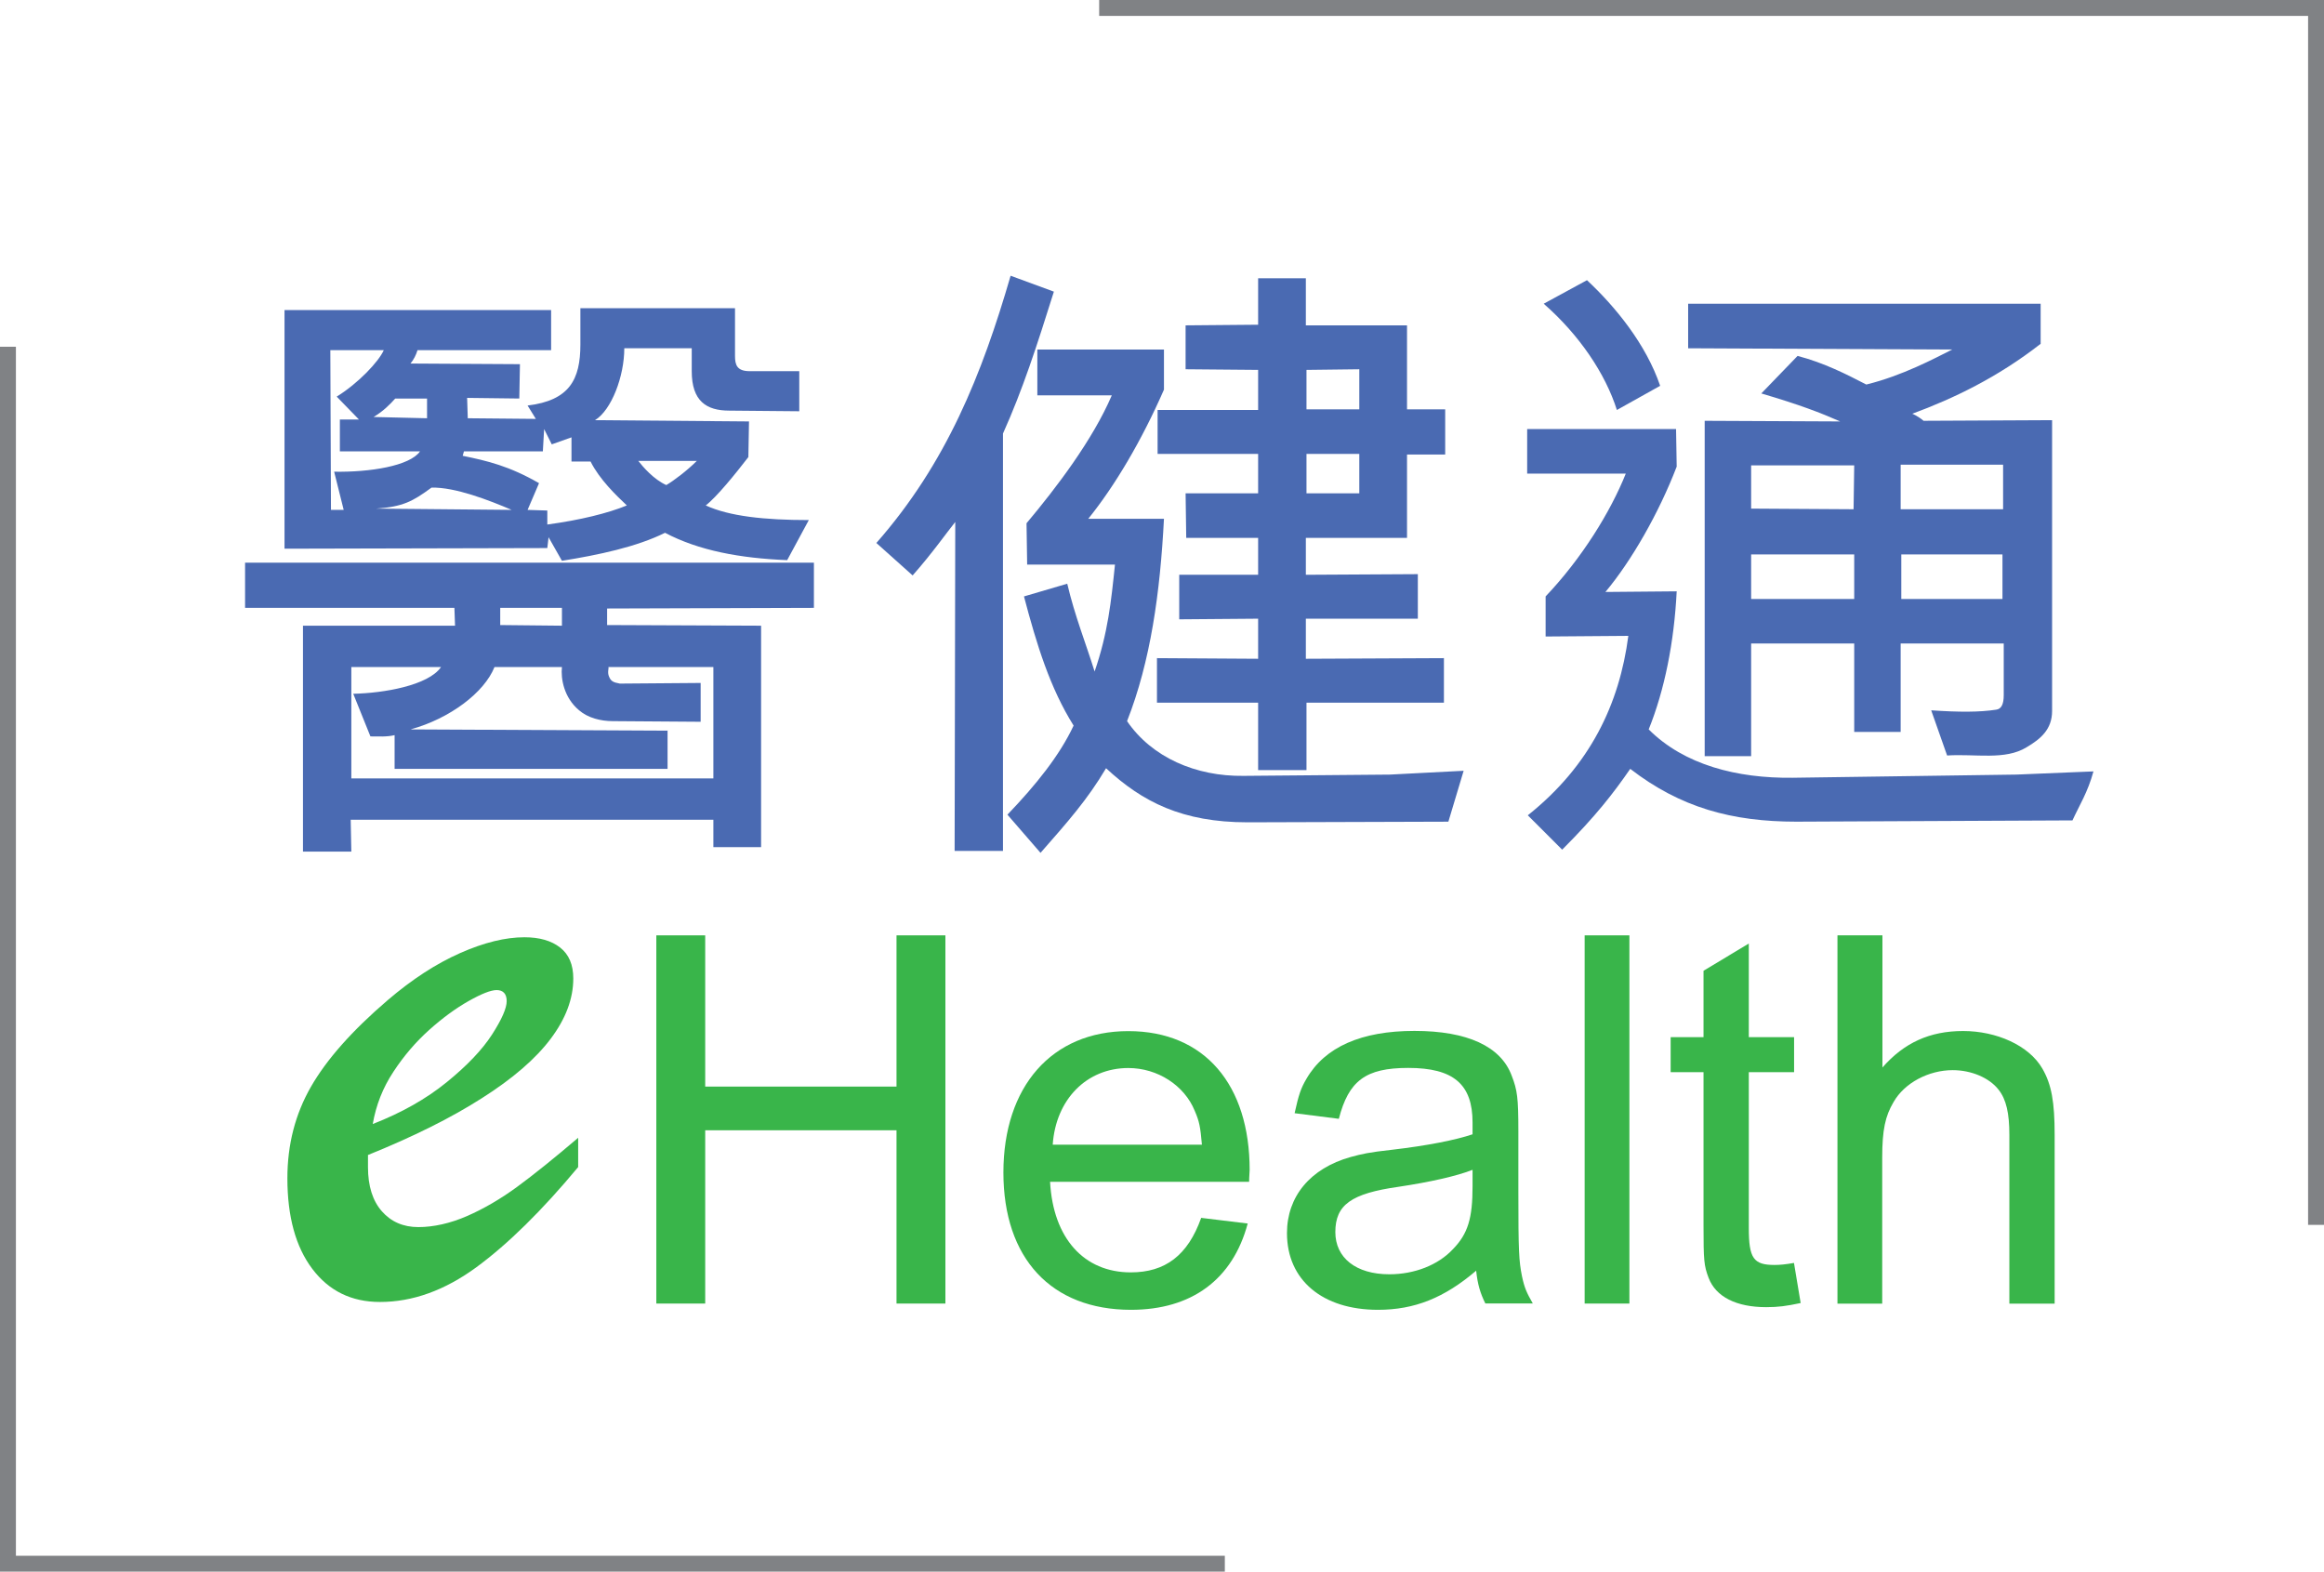<svg xmlns="http://www.w3.org/2000/svg" id="Layer_2" viewBox="0 0 219.15 148.2"><defs><style>.cls-1{fill:none;stroke:#808285;stroke-miterlimit:10;stroke-width:1.5px;}.cls-2{fill:#4a6ab2;}.cls-3{fill:#39b54a;}</style></defs><g id="Layer_1-2"><path class="cls-2" d="m76.75,57.32l-19.5.06v1.56l14.52.06v20.88h-4.5v-2.58h-34.2l.06,3h-4.56v-21.3h14.34l-.06-1.68h-19.74v-4.26h53.64v4.26Zm-27-19.08c3.96-.48,4.98-2.46,4.98-5.76v-3.42h14.58v4.5c0,.84.18,1.44,1.38,1.44h4.68v3.78l-6.6-.06c-2.16,0-3.54-.9-3.54-3.72v-2.16h-6.36c0,2.64-1.2,5.82-2.76,6.78l14.52.12-.06,3.36c-1.2,1.56-3,3.78-4.02,4.56,2.22,1.02,5.52,1.38,9.72,1.38l-2.04,3.78c-4.44-.18-8.34-.9-11.52-2.58-2.64,1.32-6.3,2.1-9.72,2.64l-1.26-2.22-.12,1.02-24.78.06v-22.5h25.14v3.78h-12.6c-.12.42-.36.9-.66,1.26l10.32.06-.06,3.24-4.92-.06.06,1.92,6.42.06-.78-1.26Zm-15.9,1.32l-2.1-2.16c2.04-1.26,3.96-3.3,4.44-4.38h-5.04l.06,15.06h1.2l-.9-3.6c3.36.06,7.14-.54,8.1-1.92h-7.56v-3h1.8Zm-.54,25.86c2.88-.06,7.08-.78,8.28-2.52h-8.46v10.5h34.14v-10.5h-9.9c.06.12-.12.48.06.9.18.42.36.54,1.02.66l7.62-.06v3.66l-8.28-.06c-1.14,0-2.34-.3-3.18-1.02-1.44-1.2-1.74-3-1.62-4.08h-6.36c-.96,2.4-4.2,4.86-7.92,5.88l24.24.12v3.6h-25.74v-3.18c-.72.18-1.56.12-2.28.12l-1.62-4.02Zm6.96-25.98v-1.86h-3c-.54.6-1.14,1.2-2.04,1.74l5.04.12Zm7.98,8.64c-2.1-.9-5.34-2.16-7.56-2.1-1.8,1.32-2.7,1.8-5.22,1.98l12.78.12Zm-4.5-5.52l-.12.42c2.34.48,4.38.96,7.2,2.58l-1.08,2.52,1.86.06v1.32c3.12-.42,5.76-1.08,7.5-1.8-1.02-.96-2.58-2.46-3.42-4.14h-1.8v-2.28l-1.86.66-.72-1.44-.12,2.1h-7.44Zm3.42,16.38l5.82.06v-1.68h-5.82v1.62Zm13.02-15.48c.42.54,1.44,1.74,2.64,2.28.72-.42,1.98-1.38,2.88-2.28h-5.52Z"></path><path class="cls-2" d="m90.08,49.22c-.78.96-2.16,2.94-4.02,5.04l-3.42-3.06c6.6-7.5,9.96-15.9,12.66-25.2l4.08,1.5c-1.62,5.16-2.94,9.24-4.8,13.38v39.36h-4.56l.06-31.02Zm27.54,28.32c-6.12,0-9.9-1.92-13.32-5.1-1.74,2.94-3.6,5.04-6.18,7.98l-3.12-3.6c2.7-2.82,4.92-5.58,6.24-8.4-2.22-3.54-3.48-7.62-4.68-12.18l4.08-1.2c.72,3.06,1.74,5.58,2.58,8.28,1.26-3.66,1.56-6.6,1.92-10.08h-8.28l-.06-3.9c2.82-3.36,6.24-7.86,8.04-12.06h-7.02v-4.32h11.94v3.78c-2.1,4.8-4.62,9.06-7.14,12.18h7.14c-.36,6.96-1.26,13.44-3.48,19.08,2.34,3.42,6.48,5.22,10.98,5.16l13.8-.12,6.96-.36-1.44,4.8-18.96.06Zm1.02-4.92v-6.36h-9.54v-4.2l9.54.06v-3.78l-7.44.06v-4.2h7.44v-3.48h-6.78l-.06-4.2h6.84v-3.72h-9.48v-4.14h9.48v-3.78l-6.84-.06v-4.14l6.84-.06v-4.38h4.5v4.44h9.54v7.92h3.6v4.26h-3.6v7.86h-9.54v3.48l10.56-.06v4.2h-10.56v3.78l13.02-.06v4.2h-12.96v6.36h-4.56Zm4.56-37.74v3.72h4.98v-3.78l-4.98.06Zm4.98,11.64v-3.72h-4.98v3.72h4.98Z"></path><path class="cls-2" d="m190.15,73.04l7.26-.3c-.54,1.98-1.32,3.18-1.98,4.62l-26.04.12c-6.06,0-10.92-1.32-15.66-4.98-1.62,2.34-3.24,4.44-6.42,7.62l-3.24-3.24c5.88-4.68,8.64-10.5,9.48-16.92l-7.8.06v-3.78c3.42-3.6,6.12-7.98,7.56-11.58h-9.3v-4.2h14.04l.06,3.54c-1.68,4.38-4.26,8.88-6.72,11.82l6.72-.06c-.24,4.8-1.14,9.3-2.64,13.02,3.36,3.36,8.34,4.62,13.56,4.56l21.12-.3Zm-37.68-34.38c-1.08-3.42-3.54-7.08-6.9-10.02l4.08-2.22c2.7,2.52,5.58,6.06,6.9,9.96l-4.08,2.28Zm21.06,1.08c-1.92-.84-3.78-1.56-7.44-2.64l3.42-3.54c2.52.66,4.62,1.74,6.48,2.7,3.42-.84,6.42-2.46,8.1-3.3l-24.9-.12v-4.2h33.24v3.78c-4.08,3.18-8.22,5.16-12.12,6.6-.06-.06.6.24,1.08.66l12.12-.06v27.42c0,1.74-1.08,2.64-2.4,3.42-2.04,1.26-4.86.6-7.5.78l-1.5-4.26c2.64.18,4.56.18,6.12-.06.48-.06.72-.48.72-1.38v-4.86h-9.72v8.34h-4.38v-8.34h-9.72v10.62h-4.38v-31.62l12.78.06Zm-8.4,4.14v4.08l9.66.06.06-4.14h-9.72Zm9.72,8.4h-9.72v4.2h9.72v-4.2Zm4.38-8.46v4.2h9.66v-4.2h-9.66Zm.06,8.46v4.2h9.54v-4.2h-9.54Z"></path><path class="cls-3" d="m61.89,88.2h4.61v14.26h18.04v-14.26h4.61v34.72h-4.61v-16.34h-18.04v16.34h-4.61v-34.72Z"></path><path class="cls-3" d="m117.66,115.36c-1.41,5.29-5.29,8.15-11.01,8.15-7.52,0-12.03-4.85-12.03-12.95s4.56-13.33,11.78-13.33,11.44,5.09,11.44,13.09c0,.24-.05.63-.05,1.12h-18.77c.29,5.33,3.2,8.54,7.61,8.54,3.25,0,5.38-1.6,6.64-5.14l4.36.53Zm-4.32-7.42c-.15-1.7-.24-2.18-.68-3.2-.97-2.38-3.49-4.03-6.26-4.03-3.93,0-6.84,2.96-7.13,7.23h14.06Z"></path><path class="cls-3" d="m140.07,122.92c-.48-.97-.73-1.79-.87-3.1-3.01,2.57-5.82,3.69-9.26,3.69-5.24,0-8.58-2.81-8.58-7.23,0-3.44,2.18-6.11,6.01-7.18,1.07-.29,1.7-.44,3.88-.68,3.35-.39,6.01-.92,7.61-1.46v-1.12c0-3.59-1.79-5.14-6.06-5.14-4.03,0-5.62,1.21-6.55,4.8l-4.17-.53c.39-1.75.58-2.33,1.12-3.25,1.75-3.01,5.19-4.51,10.18-4.51s8.15,1.46,9.17,4.22c.53,1.36.63,2.08.63,5.24v5.72c0,5.58.05,6.5.34,7.95.24,1.12.44,1.55,1.02,2.57h-4.46Zm-1.21-12.61c-1.46.58-4.03,1.16-6.98,1.6-4.46.63-5.96,1.7-5.96,4.27,0,2.42,1.94,3.98,5.09,3.98,2.38,0,4.61-.87,6.01-2.38,1.41-1.45,1.84-2.91,1.84-5.92v-1.55Z"></path><path class="cls-3" d="m149.43,88.2h4.22v34.72h-4.22v-34.72Z"></path><path class="cls-3" d="m169.8,122.87c-1.36.29-2.13.39-3.25.39-2.81,0-4.75-.97-5.43-2.76-.44-1.16-.48-1.65-.48-4.95v-14.45h-3.1v-3.3h3.1v-6.26l4.27-2.57v8.83h4.27v3.3h-4.27v14.69c0,2.86.44,3.49,2.42,3.49.53,0,1.02-.05,1.84-.19l.63,3.78Z"></path><path class="cls-3" d="m173.29,88.2h4.22v12.46c2.04-2.33,4.46-3.44,7.61-3.44s6.21,1.36,7.47,3.54c.87,1.5,1.16,3.15,1.16,6.26v15.91h-4.27v-15.91c0-2.04-.29-3.35-1.02-4.27-.87-1.12-2.57-1.84-4.32-1.84-2.28,0-4.56,1.21-5.58,3.01-.78,1.31-1.07,2.62-1.07,5.24v13.77h-4.22v-34.72Z"></path><polyline class="cls-1" points="115.5 147.45 .75 147.45 .75 32.7"></polyline><polyline class="cls-1" points="103.65 .75 218.4 .75 218.4 115.5"></polyline><path class="cls-3" d="m34.7,108.93v1.13c0,1.78.44,3.17,1.31,4.16s2.02,1.49,3.44,1.49,3.01-.35,4.59-1.04c1.58-.69,3.16-1.61,4.73-2.76,1.57-1.15,3.48-2.69,5.75-4.62v2.76c-3.41,4.1-6.61,7.25-9.59,9.44-2.99,2.19-6.02,3.28-9.1,3.28-2.69,0-4.81-1.04-6.38-3.12-1.57-2.08-2.35-4.93-2.35-8.55,0-3.17.74-6.04,2.22-8.62,1.48-2.58,3.89-5.3,7.24-8.17,2.29-1.96,4.57-3.44,6.83-4.44,2.26-1,4.28-1.49,6.06-1.49,1.42,0,2.54.32,3.37.97.83.65,1.24,1.62,1.24,2.92,0,1.9-.71,3.79-2.13,5.68-1.42,1.89-3.58,3.76-6.5,5.61-2.91,1.86-6.49,3.64-10.75,5.36Zm.45-2.94c2.72-1.06,5.04-2.37,6.97-3.94,1.93-1.57,3.36-3.07,4.28-4.5.92-1.43,1.38-2.48,1.38-3.15s-.32-1.04-.95-1.04c-.54,0-1.43.35-2.65,1.04-1.22.69-2.46,1.6-3.71,2.72-1.25,1.12-2.38,2.43-3.37,3.94-1,1.51-1.64,3.15-1.95,4.93Z"></path></g></svg>